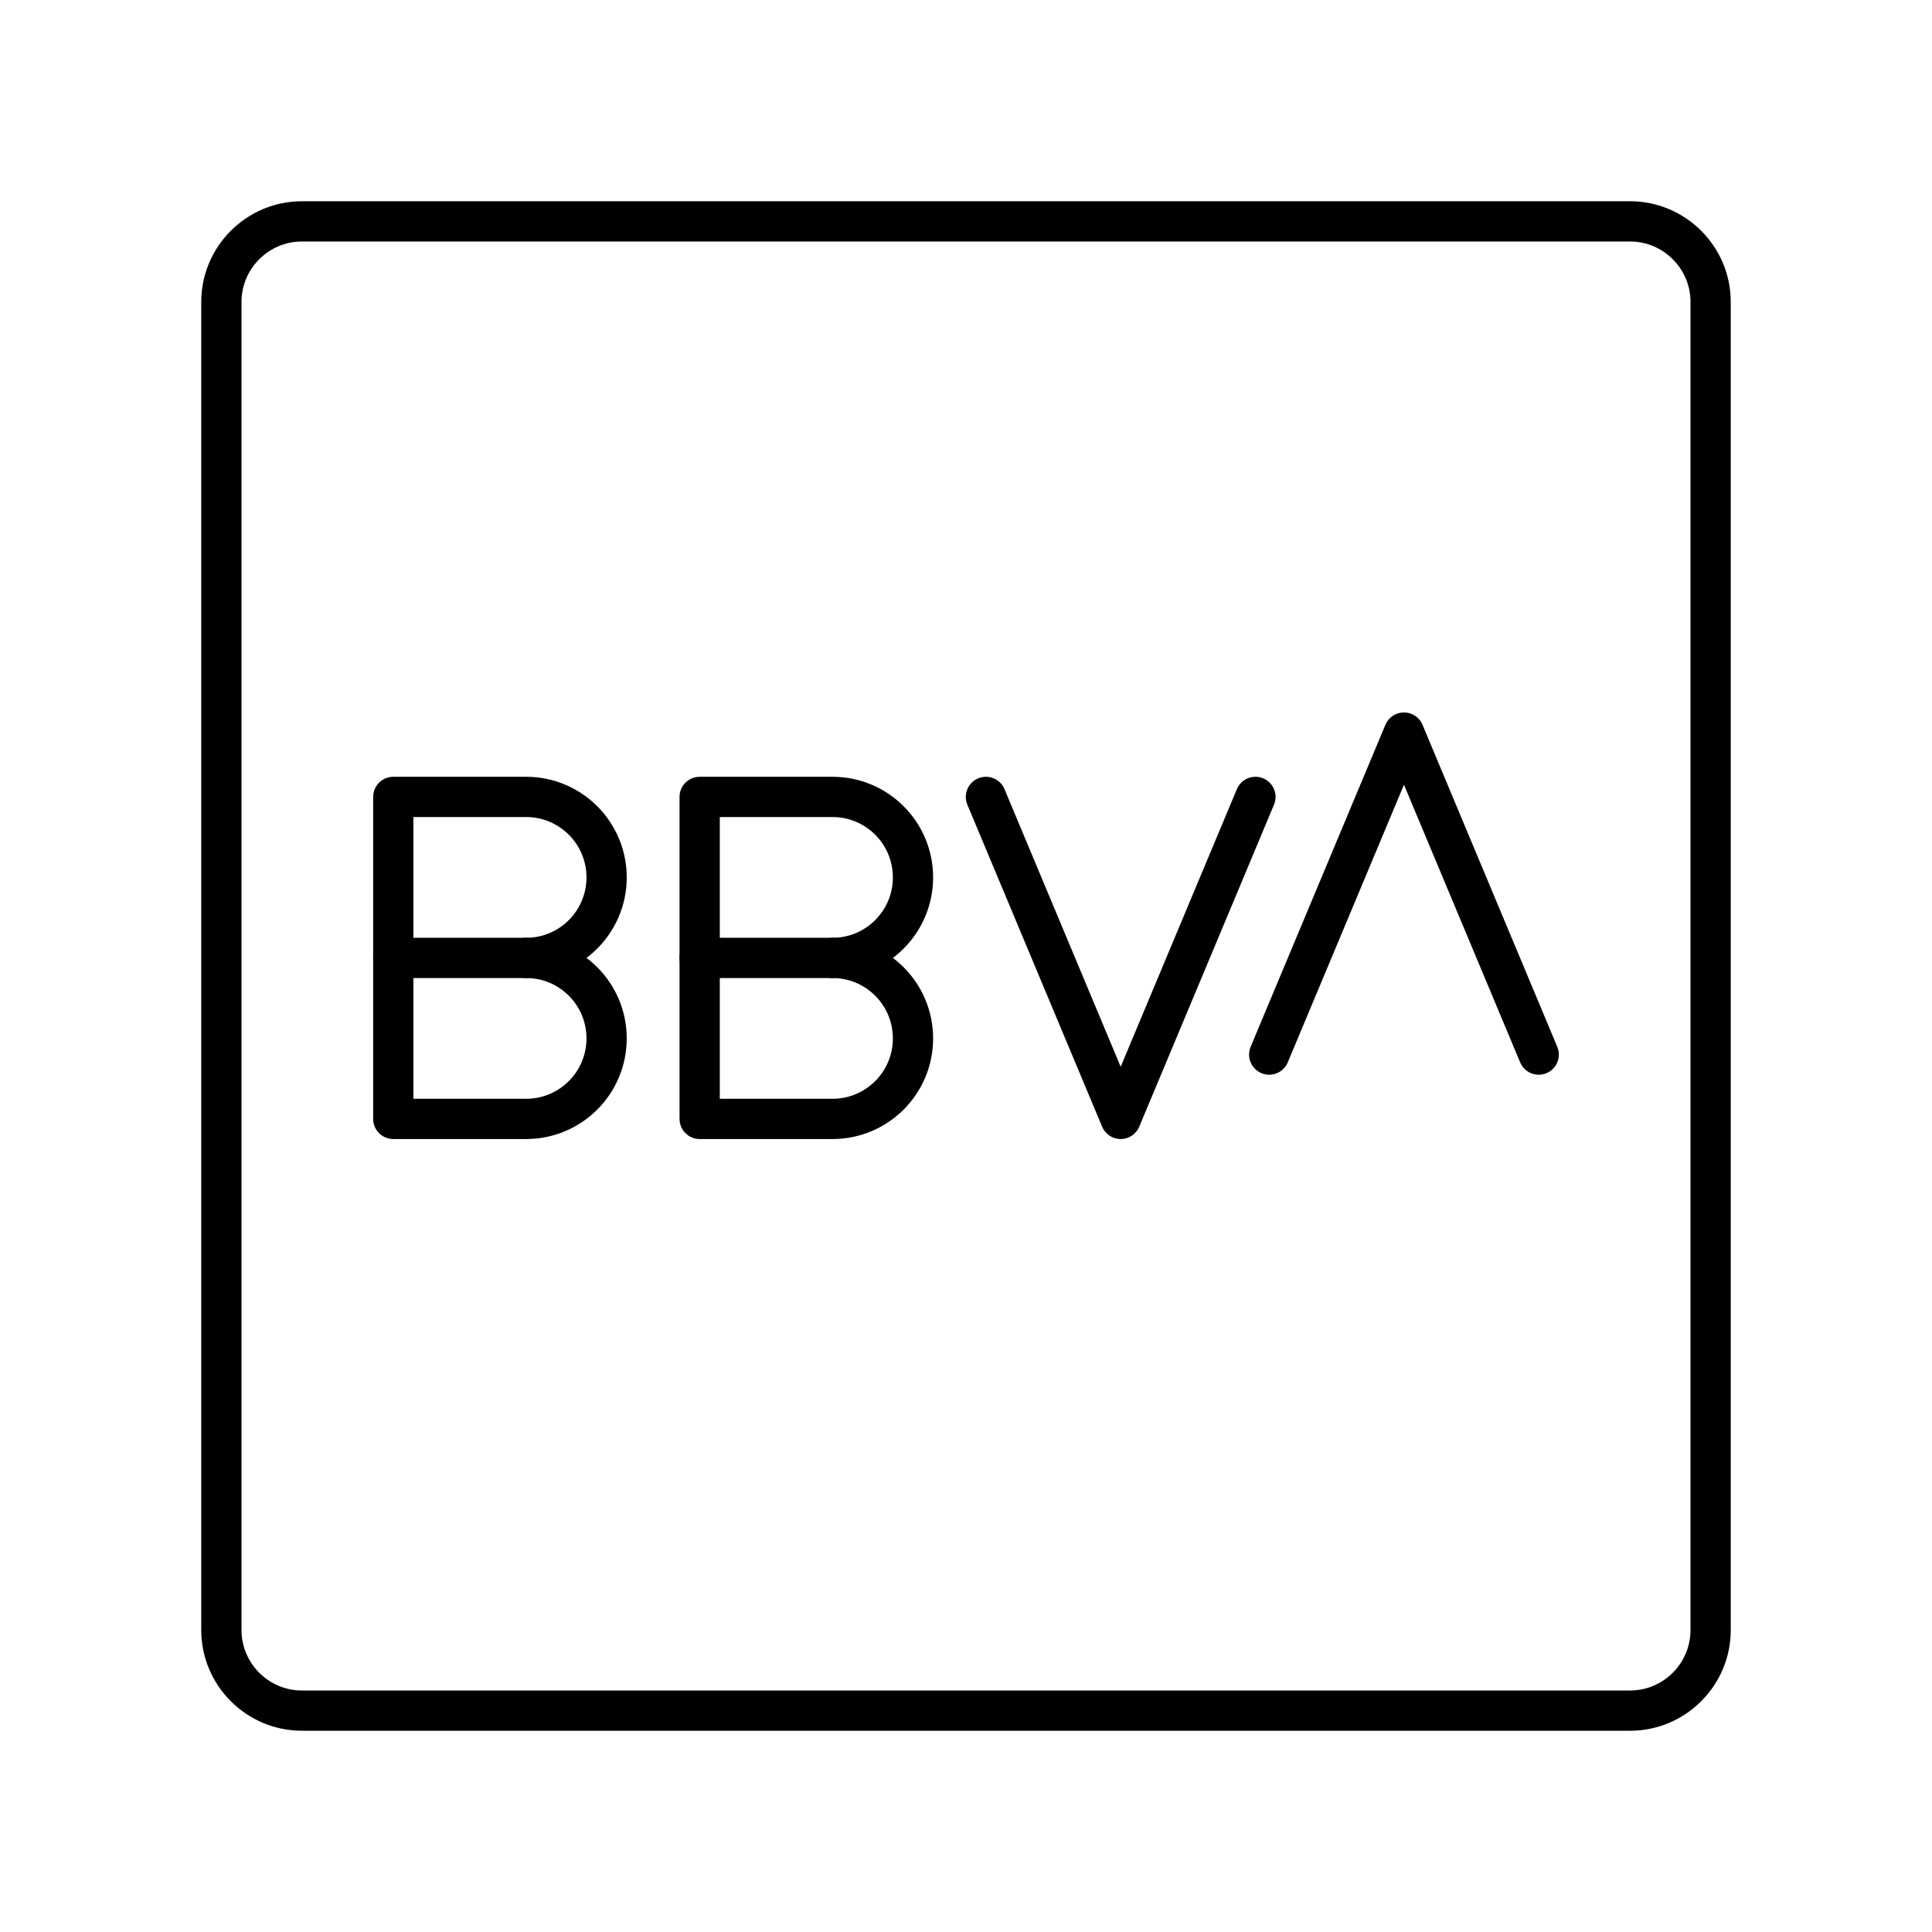<?xml version="1.0" encoding="UTF-8"?>

<!-- Uploaded to: SVG Repo, www.svgrepo.com, Generator: SVG Repo Mixer Tools -->
<svg width="800px" height="800px" viewBox="0 0 48 48" id="b" xmlns="http://www.w3.org/2000/svg">

<defs>

<style>.c{fill:none;stroke:#000000;stroke-linecap:round;stroke-linejoin:round;}</style>

</defs>

<path class="c" d="m40.5,5.5H7.5c-1.1,0-2,.9-2,2v33c0,1.1.9,2,2,2h33c1.1,0,2-.9,2-2V7.5c0-1.1-.9-2-2-2Z"/>

<g>

<polyline class="c" points="31.191 19.799 27.843 27.799 24.495 19.799"/>

<polyline class="c" points="31.533 26.201 34.881 18.201 38.229 26.201"/>

<g>

<path class="c" d="m20.683,23.799c1.105,0,2,.895,2,2s-.895,2-2,2h-3.3v-8h3.3c1.105,0,2,.895,2,2s-.895,2-2,2h0Z"/>

<line class="c" x1="20.683" y1="23.799" x2="17.383" y2="23.799"/>

</g>

<g>

<path class="c" d="m13.071,23.799c1.105,0,2,.895,2,2s-.895,2-2,2h-3.3v-8h3.3c1.105,0,2,.895,2,2s-.895,2-2,2h0Z"/>

<line class="c" x1="13.071" y1="23.799" x2="9.771" y2="23.799"/>

</g>

</g>

</svg>